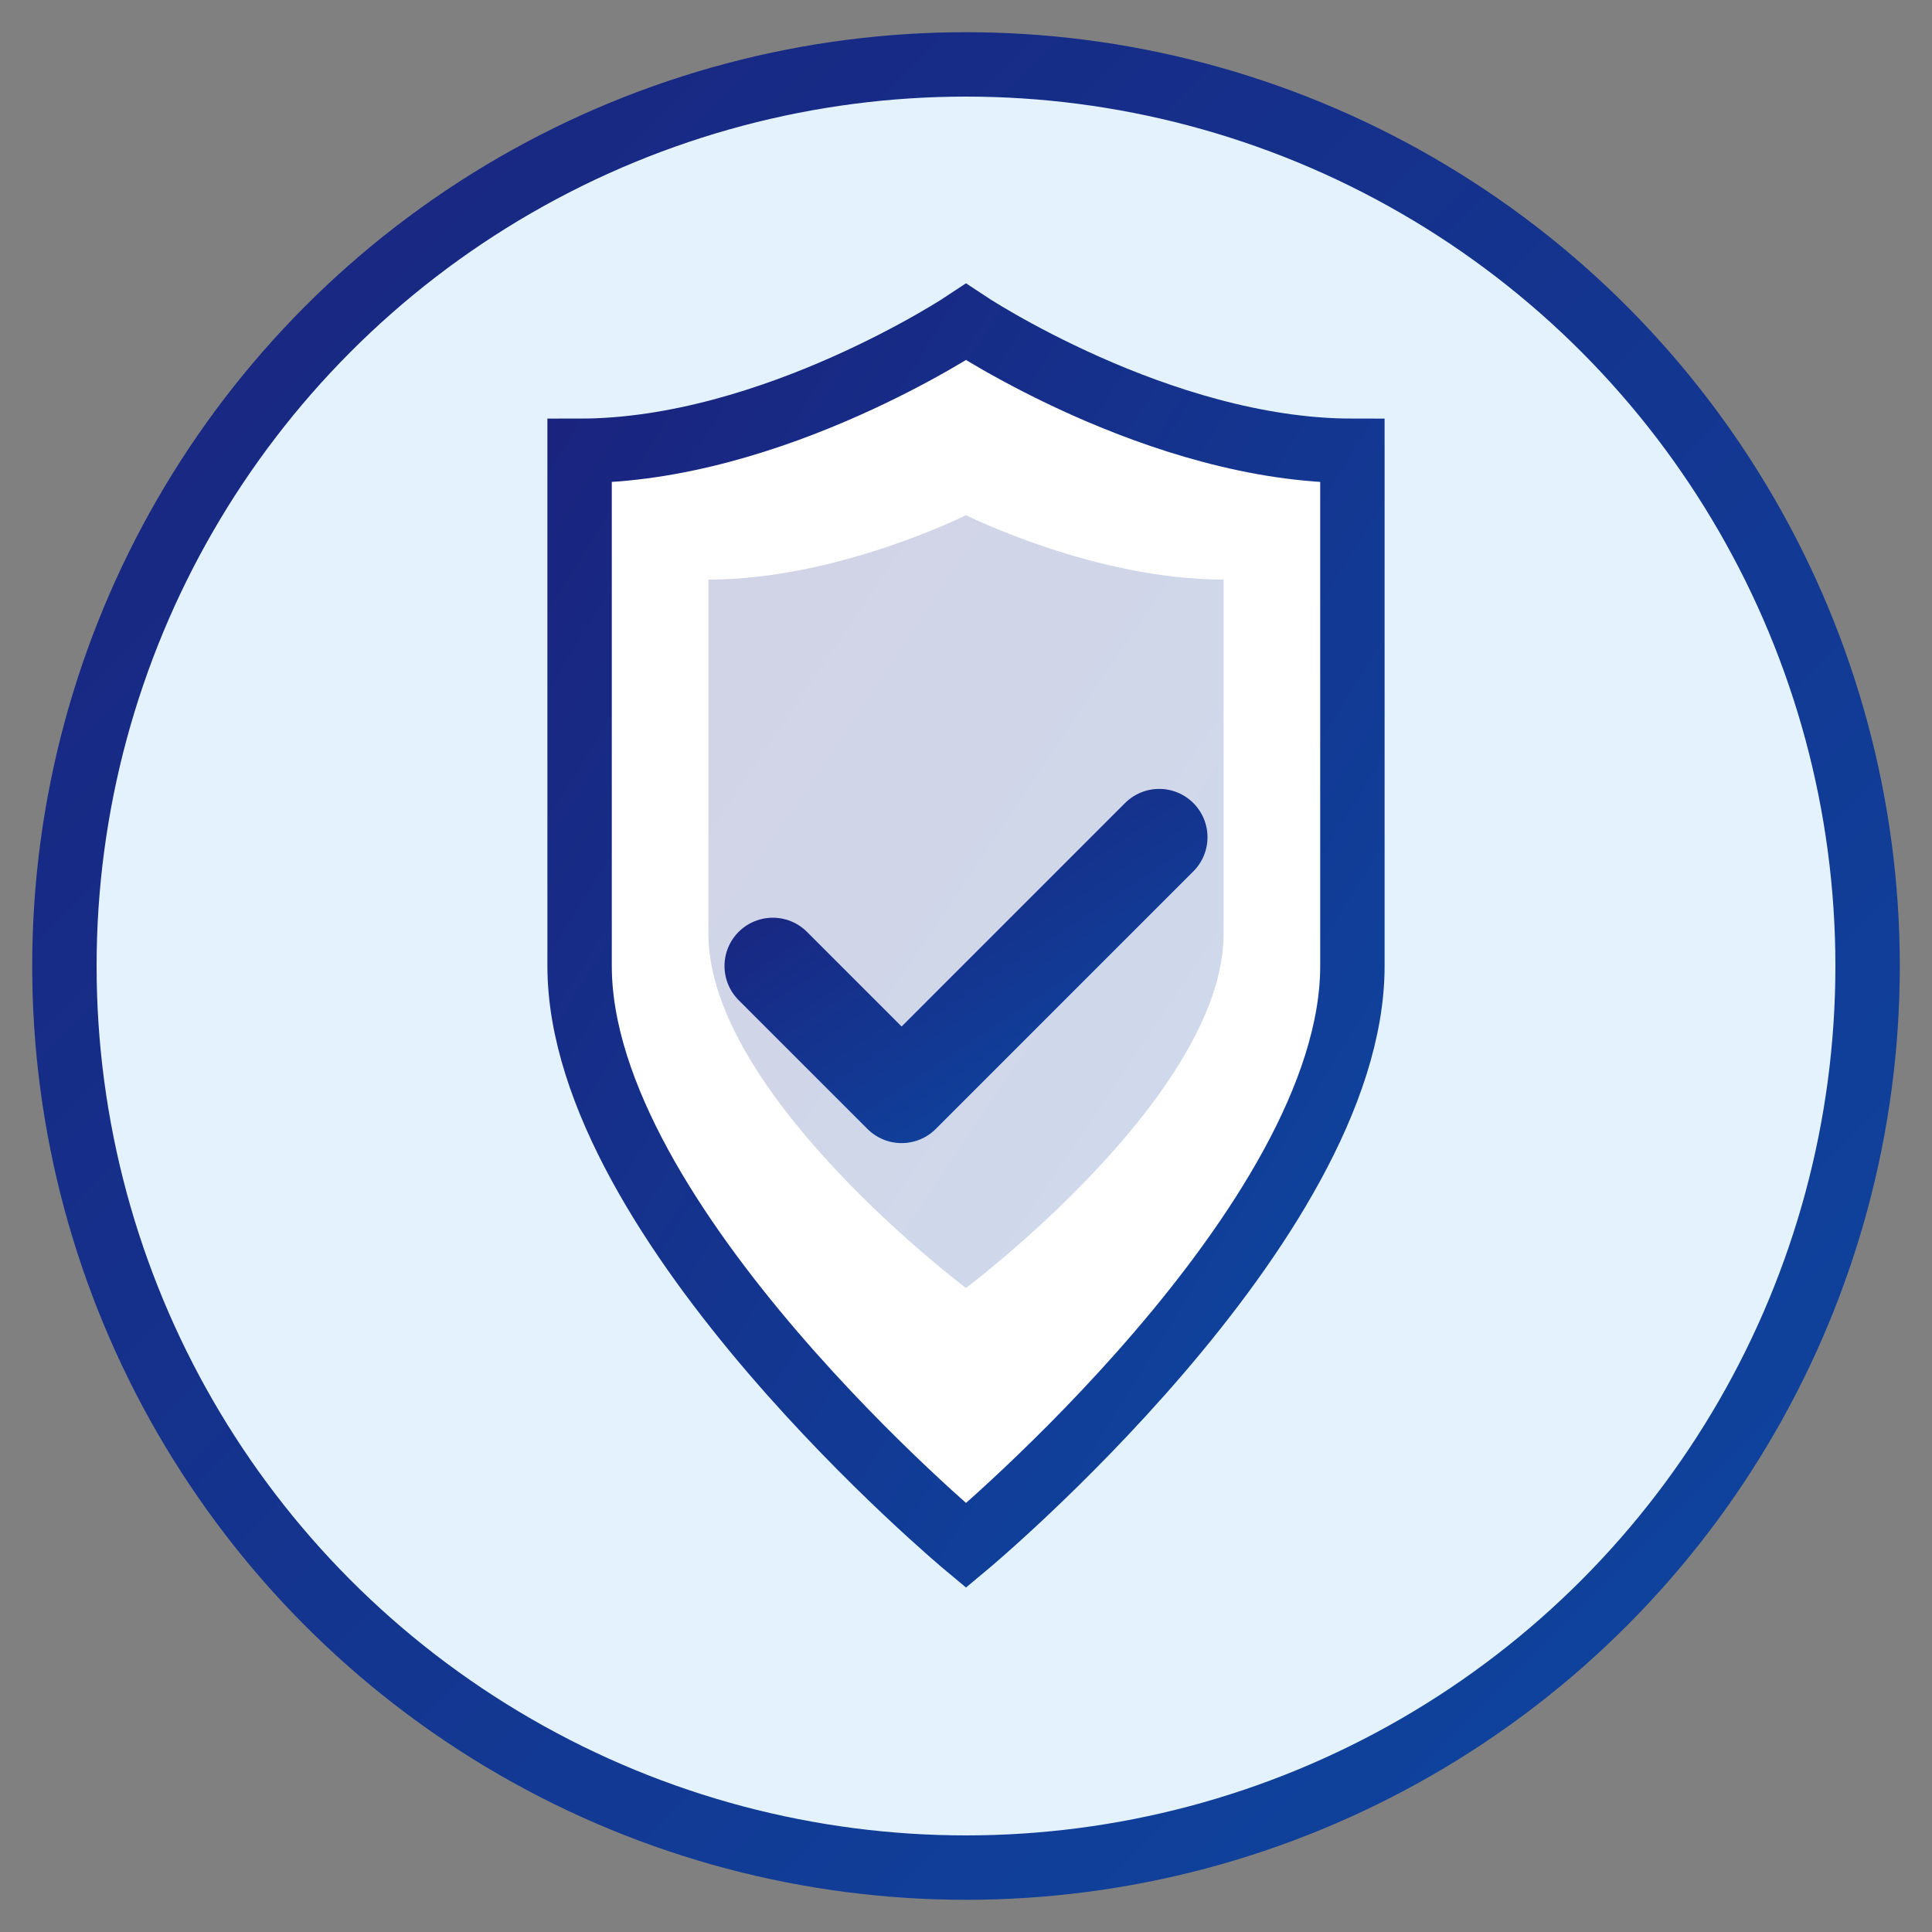 <?xml version="1.0" encoding="UTF-8"?>
<svg width="60" height="60" viewBox="0 0 60 60" xmlns="http://www.w3.org/2000/svg">
  <rect x="0" y="0" width="60" height="60" fill="#808080" stroke="none"/>
  <defs>
    <linearGradient id="protectionGradient" x1="0%" y1="0%" x2="100%" y2="100%">
      <stop offset="0%" stop-color="#1a237e" />
      <stop offset="100%" stop-color="#0d47a1" />
    </linearGradient>
  </defs>
  
  <!-- Background Circle -->
  <circle cx="30" cy="30" r="28" fill="#e3f2fd" stroke="url(#protectionGradient)" stroke-width="2" />
  
  <!-- Outer Shield -->
  <path d="M30,10 C30,10 24,14 18,14 L18,30 C18,38 30,48 30,48 C30,48 42,38 42,30 L42,14 C36,14 30,10 30,10 Z" fill="white" stroke="url(#protectionGradient)" stroke-width="2" />
  
  <!-- Inner Shield with Checkmark -->
  <path d="M30,16 C30,16 26,18 22,18 L22,29 C22,34 30,40 30,40 C30,40 38,34 38,29 L38,18 C34,18 30,16 30,16 Z" fill="url(#protectionGradient)" opacity="0.2" />
  
  <!-- Checkmark -->
  <path d="M24,30 L28,34 L36,26" fill="none" stroke="url(#protectionGradient)" stroke-width="3" stroke-linecap="round" stroke-linejoin="round" />
</svg>